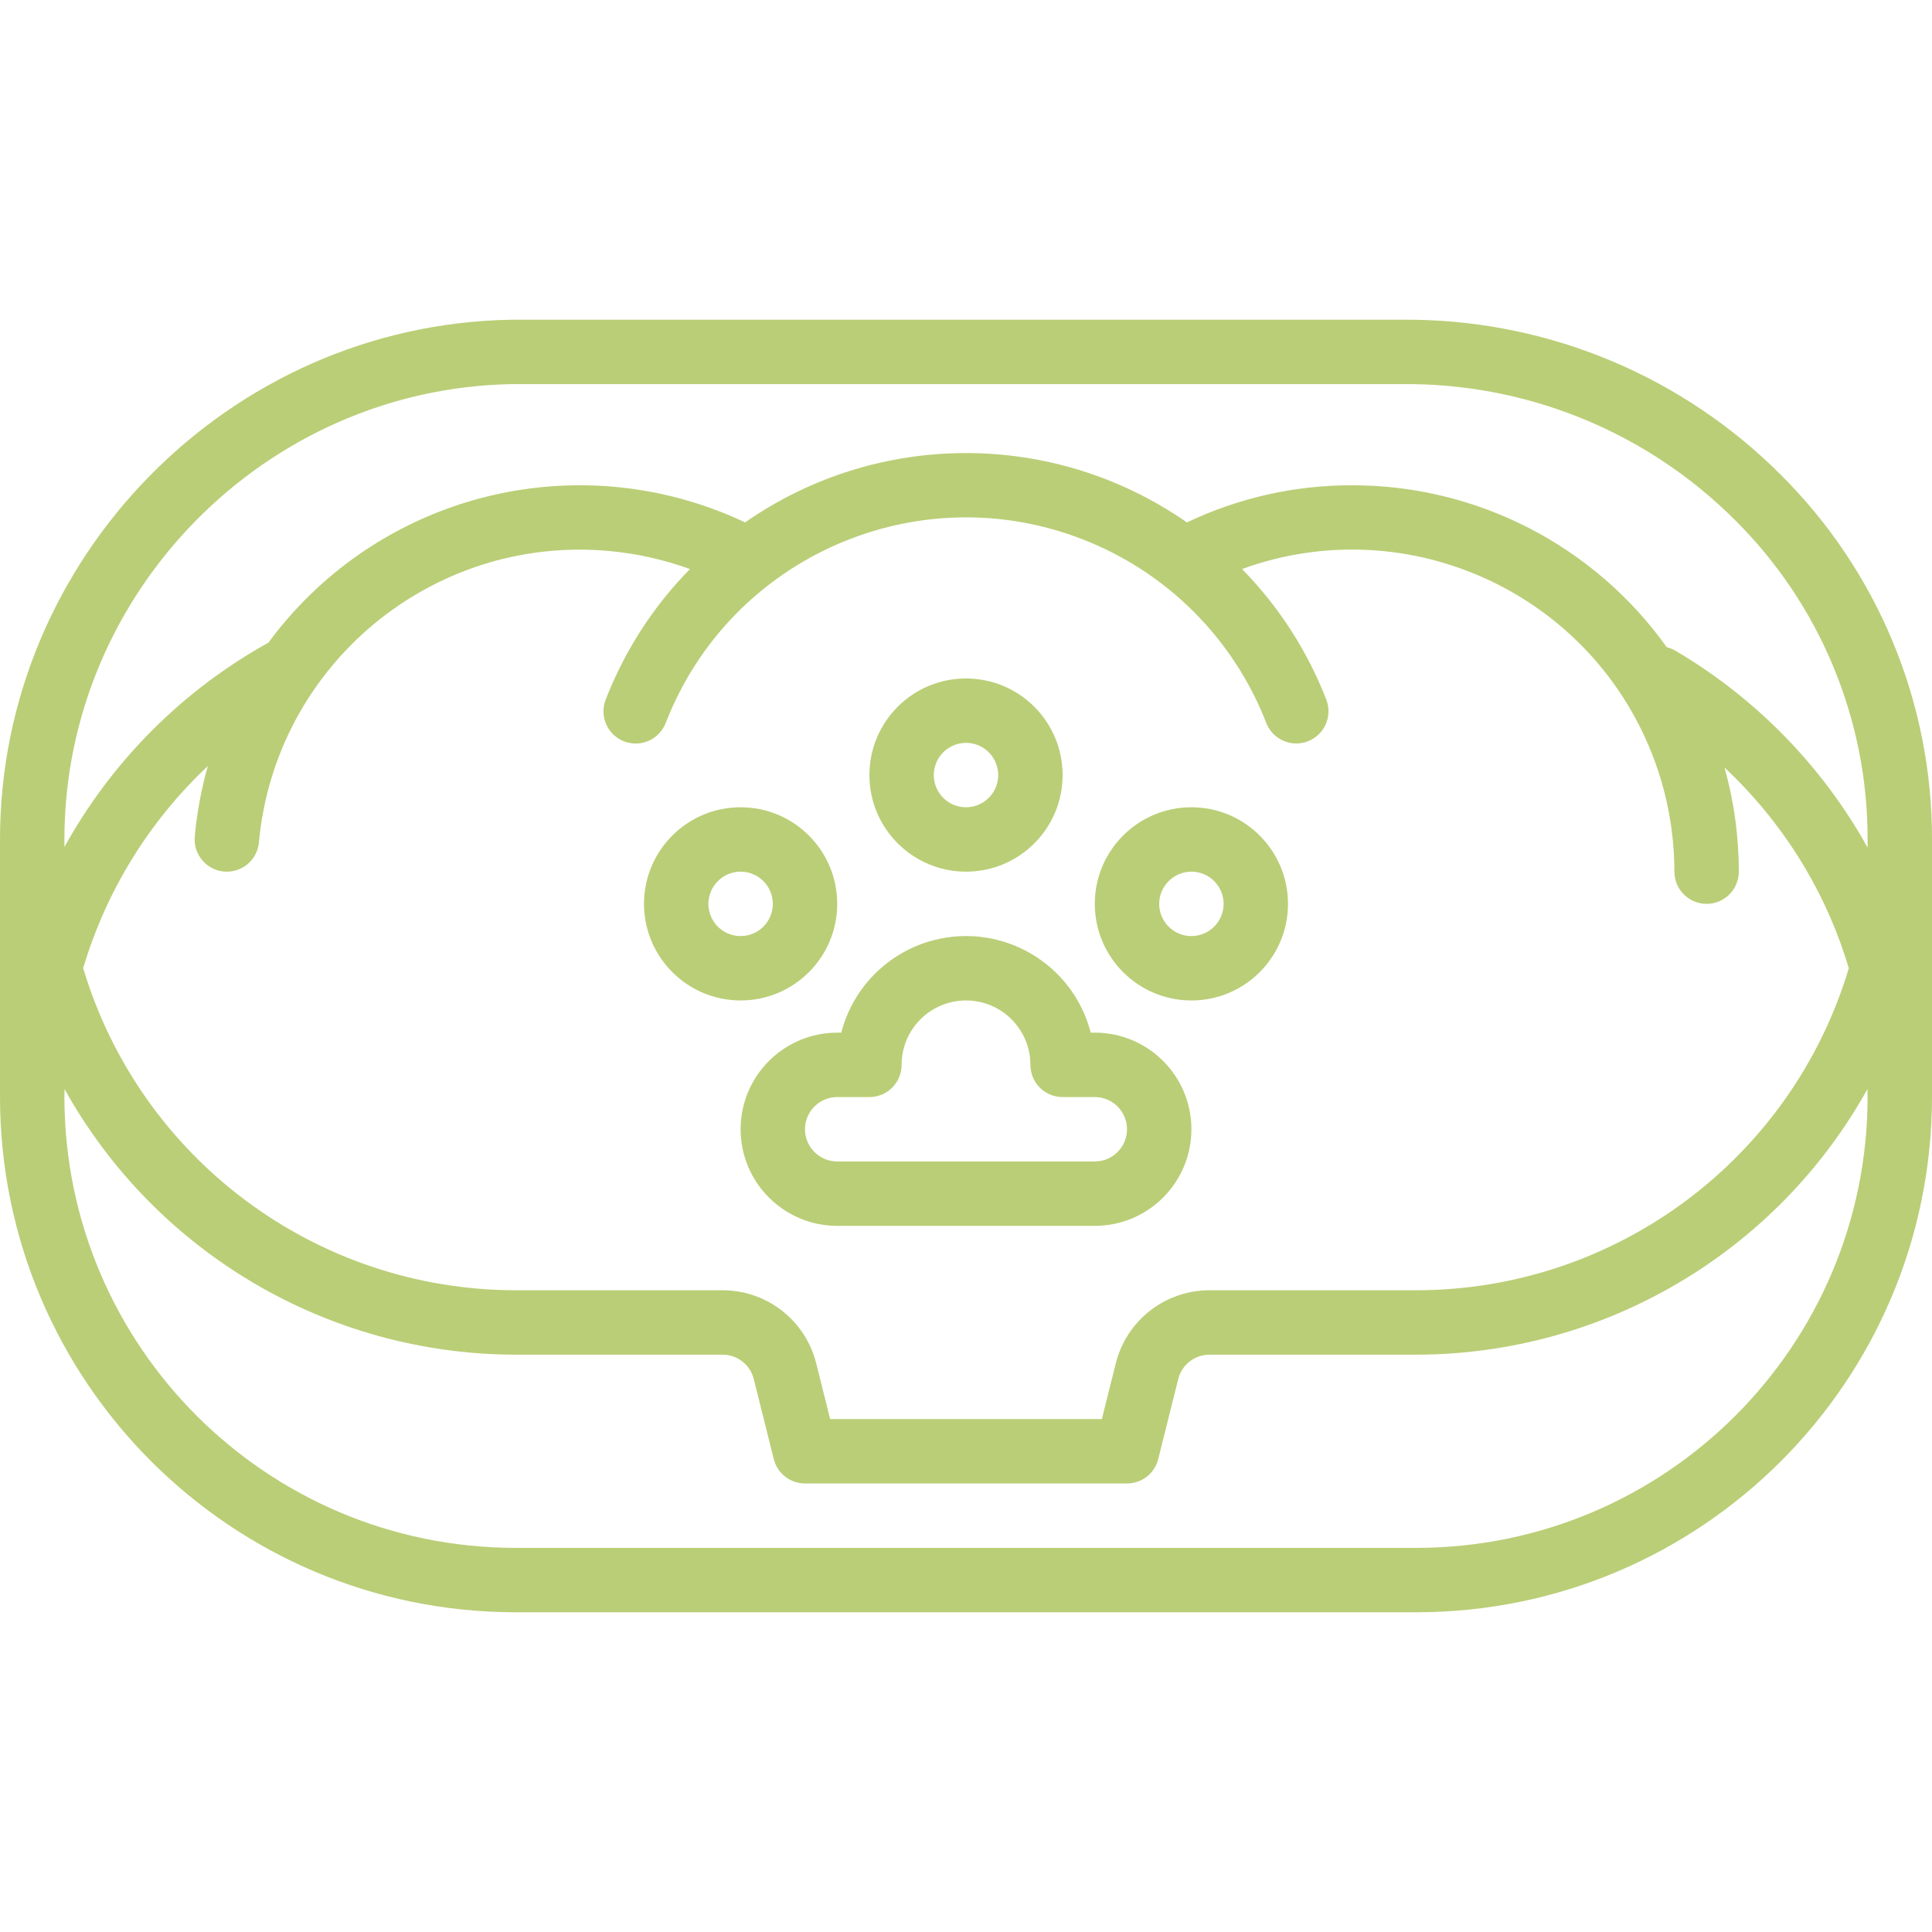 <svg width="80" height="80" viewBox="0 0 80 80" fill="none" xmlns="http://www.w3.org/2000/svg">
<g clip-path="url(#clip0_4113_13493)">
<path d="M73.732 19.653C69.696 15.613 64.24 13.312 58.531 13.24H21.152C9.489 13.441 0 23.095 0 34.761V45.427C0.013 57.204 9.557 66.747 21.333 66.761H58.667C70.443 66.747 79.987 57.204 80 45.427V34.761C80.005 31.953 79.454 29.172 78.378 26.579C77.303 23.986 75.724 21.632 73.732 19.653ZM21.187 15.906H58.496C63.51 15.97 68.301 17.991 71.846 21.537C73.589 23.27 74.972 25.33 75.913 27.6C76.855 29.869 77.338 32.303 77.333 34.761V35.1C77.249 34.947 77.164 34.795 77.076 34.644C75.204 31.466 72.555 28.817 69.377 26.945C69.264 26.879 69.142 26.829 69.016 26.799C67.537 24.725 65.584 23.035 63.32 21.869C61.056 20.703 58.547 20.094 56 20.094C53.629 20.087 51.287 20.613 49.147 21.632C49.14 21.627 49.133 21.622 49.127 21.617C43.638 17.808 36.362 17.808 30.873 21.617C30.866 21.622 30.86 21.627 30.853 21.632C24.965 18.847 17.977 19.905 13.178 24.309C12.418 25.008 11.726 25.779 11.114 26.611C7.559 28.583 4.632 31.516 2.667 35.074V34.761C2.667 24.544 10.974 16.088 21.187 15.906ZM9.274 36.089C9.448 36.104 9.624 36.086 9.791 36.033C9.958 35.981 10.113 35.897 10.248 35.784C10.382 35.672 10.493 35.535 10.574 35.379C10.656 35.224 10.706 35.055 10.721 34.88C11.399 27.54 17.899 22.139 25.24 22.817C26.377 22.922 27.496 23.173 28.569 23.563C27.058 25.102 25.875 26.932 25.091 28.942C25.023 29.106 24.988 29.282 24.989 29.46C24.989 29.637 25.025 29.813 25.095 29.977C25.164 30.14 25.266 30.288 25.393 30.412C25.521 30.535 25.672 30.632 25.837 30.697C26.002 30.762 26.179 30.793 26.357 30.788C26.534 30.783 26.709 30.743 26.871 30.67C27.033 30.597 27.178 30.492 27.299 30.362C27.42 30.232 27.514 30.079 27.575 29.912C30.255 23.05 37.991 19.66 44.853 22.341C46.57 23.011 48.129 24.03 49.432 25.333C50.735 26.636 51.754 28.195 52.425 29.912C52.486 30.079 52.58 30.231 52.7 30.361C52.821 30.491 52.967 30.595 53.129 30.668C53.29 30.741 53.465 30.781 53.642 30.785C53.82 30.79 53.996 30.759 54.161 30.694C54.326 30.63 54.477 30.533 54.604 30.409C54.732 30.286 54.833 30.138 54.903 29.975C54.972 29.812 55.008 29.636 55.009 29.459C55.01 29.282 54.976 29.106 54.908 28.942C54.124 26.932 52.941 25.102 51.43 23.562C58.357 21.045 66.013 24.62 68.531 31.547C69.061 33.005 69.332 34.543 69.333 36.094C69.333 36.447 69.474 36.786 69.724 37.036C69.974 37.286 70.313 37.427 70.667 37.427C71.02 37.427 71.359 37.286 71.609 37.036C71.859 36.786 72 36.447 72 36.094C72.001 34.636 71.802 33.185 71.409 31.782C72.727 33.018 73.86 34.436 74.776 35.993C75.532 37.283 76.129 38.66 76.555 40.094C74.184 47.996 66.917 53.412 58.667 53.427H50.082C49.19 53.426 48.323 53.724 47.62 54.273C46.916 54.822 46.417 55.591 46.202 56.457L45.626 58.76H34.374L33.798 56.457C33.583 55.591 33.084 54.822 32.38 54.273C31.677 53.724 30.81 53.426 29.918 53.427H21.333C13.082 53.412 5.814 47.994 3.444 40.09C4.395 36.893 6.176 34.005 8.606 31.72C8.335 32.675 8.154 33.653 8.065 34.641C8.049 34.815 8.068 34.991 8.12 35.158C8.173 35.325 8.257 35.48 8.369 35.615C8.482 35.749 8.619 35.86 8.774 35.942C8.929 36.023 9.099 36.073 9.274 36.089ZM58.667 64.094H21.333C11.029 64.082 2.678 55.732 2.667 45.427C2.667 45.316 2.671 45.206 2.672 45.096C6.442 51.871 13.58 56.078 21.333 56.094H29.918C30.215 56.094 30.504 56.193 30.739 56.376C30.973 56.559 31.14 56.815 31.212 57.104L32.04 60.417C32.112 60.706 32.278 60.962 32.513 61.145C32.747 61.328 33.036 61.427 33.333 61.427H46.667C46.964 61.427 47.253 61.328 47.487 61.145C47.722 60.962 47.888 60.706 47.96 60.417L48.788 57.104C48.86 56.815 49.027 56.559 49.261 56.376C49.496 56.193 49.785 56.094 50.082 56.094H58.667C66.42 56.078 73.558 51.871 77.328 45.095C77.33 45.206 77.333 45.316 77.333 45.427C77.322 55.732 68.971 64.082 58.667 64.094Z" fill="#BACE77"/>
<path d="M30.667 46.76C30.669 48.969 32.459 50.758 34.667 50.76H45.333C47.542 50.76 49.333 48.97 49.333 46.76C49.333 44.551 47.542 42.76 45.333 42.76H45.165C44.428 39.908 41.518 38.193 38.666 38.93C37.744 39.168 36.902 39.649 36.228 40.323C35.554 40.996 35.074 41.838 34.835 42.76H34.667C32.459 42.763 30.669 44.552 30.667 46.76ZM36 45.427C36.354 45.427 36.693 45.287 36.943 45.037C37.193 44.786 37.333 44.447 37.333 44.094C37.333 42.621 38.527 41.427 40 41.427C41.473 41.427 42.667 42.621 42.667 44.094C42.667 44.447 42.807 44.786 43.057 45.037C43.307 45.287 43.646 45.427 44 45.427H45.333C45.687 45.427 46.026 45.568 46.276 45.818C46.526 46.068 46.667 46.407 46.667 46.76C46.667 47.114 46.526 47.453 46.276 47.703C46.026 47.953 45.687 48.094 45.333 48.094H34.667C34.313 48.094 33.974 47.953 33.724 47.703C33.474 47.453 33.333 47.114 33.333 46.76C33.333 46.407 33.474 46.068 33.724 45.818C33.974 45.568 34.313 45.427 34.667 45.427H36ZM40 36.094C42.209 36.094 44 34.303 44 32.094C44 29.885 42.209 28.094 40 28.094C37.791 28.094 36 29.885 36 32.094C36.002 34.302 37.792 36.091 40 36.094ZM40 30.76C40.264 30.76 40.522 30.839 40.741 30.985C40.96 31.132 41.131 31.34 41.232 31.584C41.333 31.827 41.359 32.095 41.308 32.354C41.256 32.612 41.129 32.85 40.943 33.037C40.756 33.223 40.519 33.35 40.26 33.401C40.002 33.453 39.733 33.426 39.49 33.326C39.246 33.225 39.038 33.054 38.891 32.834C38.745 32.615 38.667 32.358 38.667 32.094C38.667 31.74 38.808 31.401 39.058 31.151C39.308 30.901 39.647 30.761 40 30.76ZM30.667 41.427C32.876 41.427 34.667 39.636 34.667 37.427C34.667 35.218 32.876 33.427 30.667 33.427C28.457 33.427 26.667 35.218 26.667 37.427C26.669 39.635 28.459 41.425 30.667 41.427ZM30.667 36.094C30.93 36.094 31.188 36.172 31.407 36.319C31.627 36.465 31.798 36.673 31.898 36.917C31.999 37.16 32.026 37.429 31.974 37.687C31.923 37.946 31.796 38.183 31.61 38.37C31.423 38.556 31.185 38.683 30.927 38.735C30.668 38.786 30.4 38.76 30.156 38.659C29.913 38.558 29.704 38.387 29.558 38.168C29.412 37.949 29.333 37.691 29.333 37.427C29.334 37.074 29.474 36.735 29.724 36.485C29.974 36.235 30.313 36.094 30.667 36.094ZM49.333 41.427C51.542 41.427 53.333 39.636 53.333 37.427C53.333 35.218 51.542 33.427 49.333 33.427C47.124 33.427 45.333 35.218 45.333 37.427C45.336 39.635 47.125 41.425 49.333 41.427ZM49.333 36.094C49.597 36.094 49.855 36.172 50.074 36.319C50.293 36.465 50.464 36.673 50.565 36.917C50.666 37.16 50.693 37.429 50.641 37.687C50.59 37.946 50.463 38.183 50.276 38.37C50.09 38.556 49.852 38.683 49.593 38.735C49.335 38.786 49.067 38.76 48.823 38.659C48.579 38.558 48.371 38.387 48.225 38.168C48.078 37.949 48 37.691 48 37.427C48 37.074 48.141 36.735 48.391 36.485C48.641 36.235 48.98 36.094 49.333 36.094Z" fill="#BACE77"/>
</g>
<defs>
<clipPath id="clip0_4113_13493">
<rect width="80" height="80" fill="white"/>
</clipPath>
</defs>
</svg>
